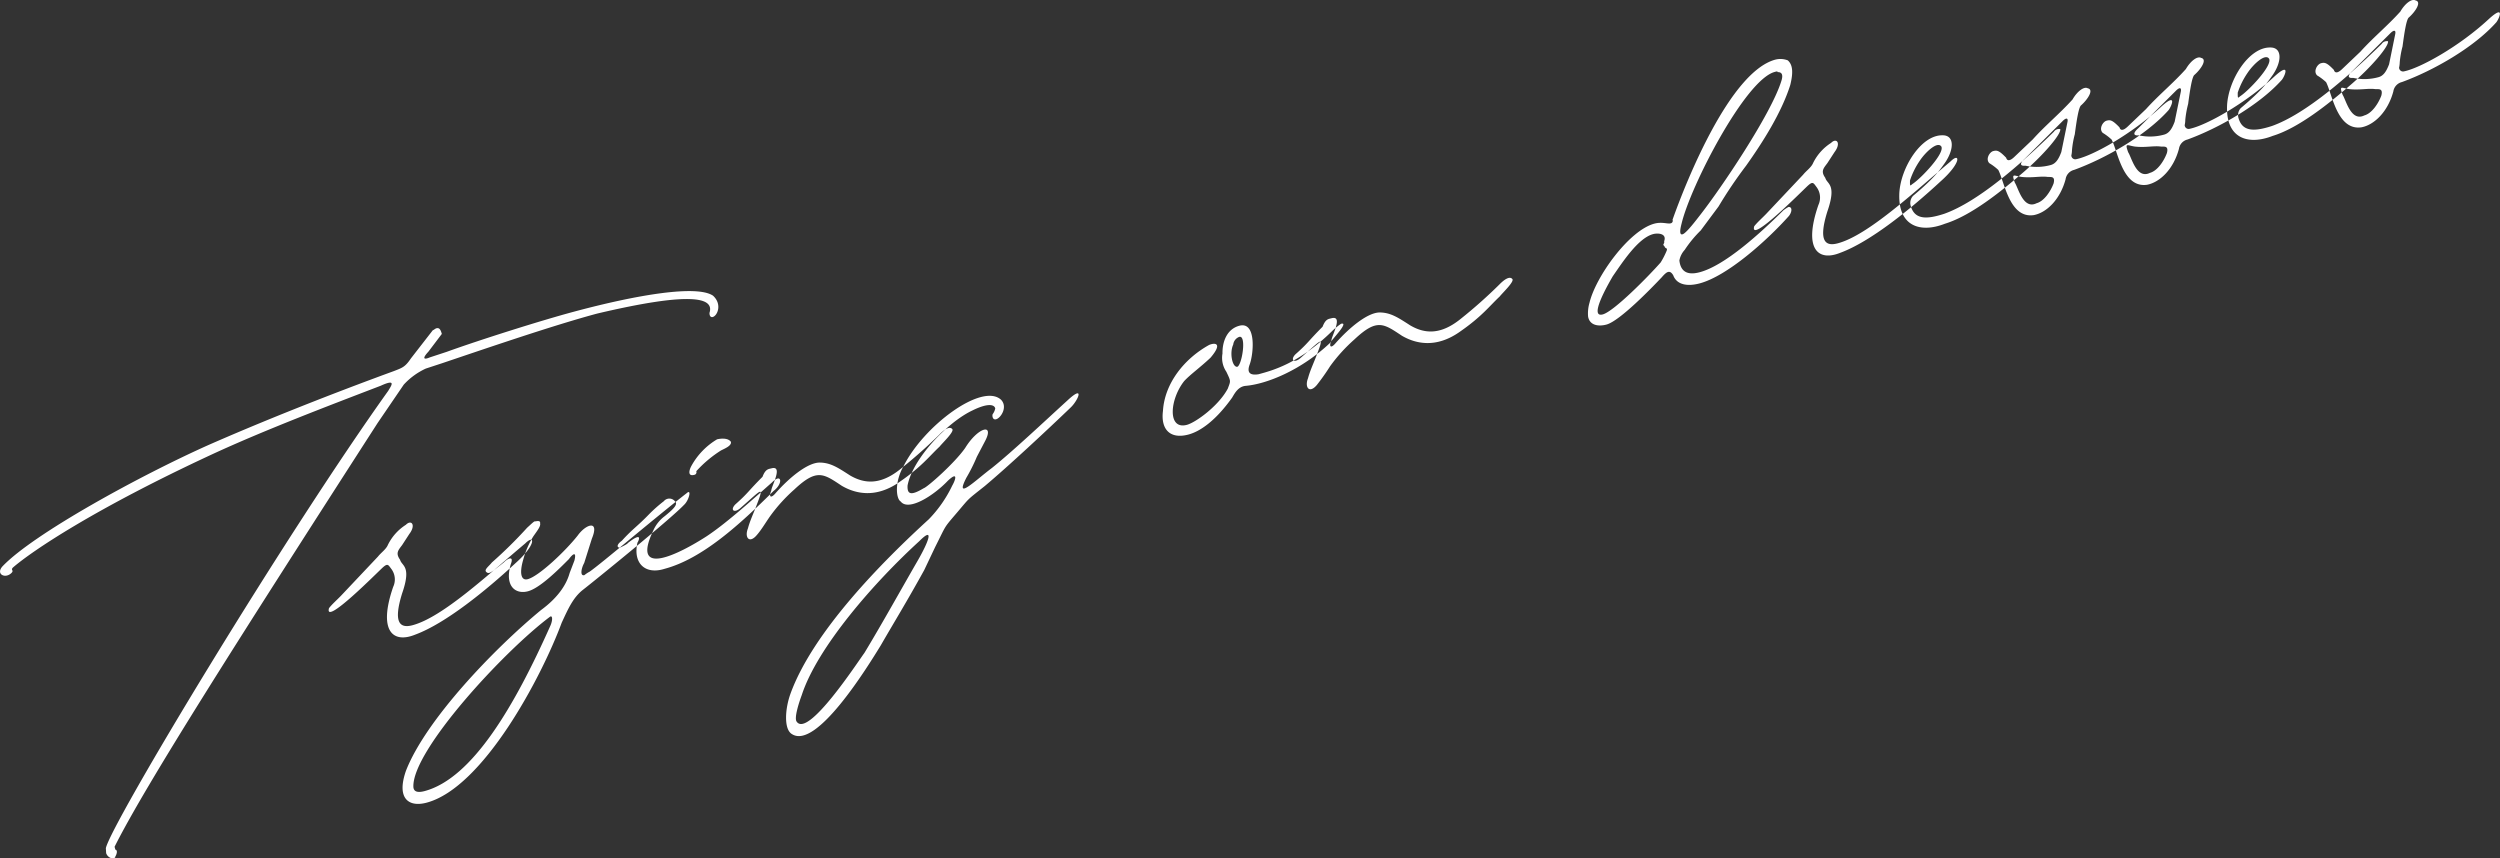 <svg xmlns="http://www.w3.org/2000/svg" width="613.59" height="210.68" viewBox="0 0 613.59 210.68">
  <rect x="0" y="0" width="613.59" height="210.68" fill="#333333" stroke="none"/>
  <defs>
    <style>
      .cls-1 {
        fill: #fff;
        fill-rule: evenodd;
      }
    </style>
  </defs>
  <path id="mv_subTxt01.svg" class="cls-1" d="M2253.34,1903.64c0.46-.13.69-0.19,0.63-0.42,0.51-.88.56-1.64,0.03-1.75l-0.19-.7c7.61-15.2,30.35-50.86,64.56-104.01l6.42-9.42a17.007,17.007,0,0,1,5.41-3.94l4.11-1.35c10.71-3.61,27.32-9.31,37.99-12.16,22.9-5.4,28.75-3.98,27.53-.18-0.04.76,0.31,1.16,0.78,1.04,1.16-.31,2.39-3.13.08-5.24-3.94-2.67-18.46-.27-33.99,3.89-8.34,2.23-23.46,7.03-31.39,9.9l-4.11,1.35c-1.56.67-1.91,0.26-.37-1.39l3.3-4.36c-0.31-1.16-.66-1.57-1.36-1.38-0.23.06-.63,0.42-0.86,0.48l-5.36,6.9c-1.42,2.12-2.12,2.31-4.14,3.1-10.18,3.72-28.23,10.55-45.57,18.17-16.64,7.44-42.66,21.62-50.44,29.67-1.95,2.01.64,3.31,2.18,1.65,0.57-.65-0.42-0.63.38-1.34,4.65-3.98,19.79-14.25,48.96-27.78,12.83-5.92,28.39-11.83,41.23-16.76,3.99-1.82,2.51.07,1.83,1.25-25.48,35.65-67.96,106.16-69.31,112.24l0.07,1.22A1.927,1.927,0,0,0,2253.34,1903.64Zm98.85-72.46c5.22-4.63,4.77-7.24,2.42-4.87-9.12,7.66-20.24,18.09-27.66,20.08-3.02.81-4.84-.44-2.58-7.76,2.39-6.85-.05-6.69-0.49-8.31-1.19-1.67-.39-2.38.52-3.62l1.76-2.71c1.66-2.18.53-3.62-.85-2.25a12.2,12.2,0,0,0-4.4,4.9c-0.45,1.12-1.71,1.95-2.45,2.9l-9.1,9.64c-0.97,1-2.18,2.07-2.92,3.02-1.26,4.56,12.02-8.94,13.23-10.01s1.32-.6,2.1.43a4.291,4.291,0,0,1,.42,4.36c-3.77,10.95,0,13.92,5.38,11.73C2335.03,1845.97,2345.03,1837.82,2352.19,1831.18Zm42.09-17.24c-7.81,6.07-20.96,17.29-23.89,19.32a7.423,7.423,0,0,0-1.27.84c-1.16.31-.73-1.79-0.05-2.97l1.88-5.97c1.96-4.75-1.46-3.58-3.45-.81-2.96,3.77-9.5,9.99-12.28,10.74-1.62.43-2.12-1.42-1.07-4.93a20.787,20.787,0,0,1,2.47-5.63c1.08-1.53,1.82-2.48,1.63-3.17,0.11-.53-0.42-0.64-1.11-0.45-0.3-.17-0.87.48-2.07,1.55a109.256,109.256,0,0,1-8.65,8.53c-0.74.94-2.01,1.78-1.36,2.35s1.06,0.21,4.33-2.4c0.97-1.01,2.53-1.68,1.64.55-1.54,5.38,1.23,7.37,4.24,6.57s7.71-5.55,10.06-7.91c0.91-1.24,1.94-2.02,1.34.38l-1.17,3.05c-0.88,3.21-3.27,6.34-7.01,9.08-11.6,9.57-28.3,26.97-33.16,39.45-2.39,6.85.68,9.01,5.08,7.83,13.91-3.73,28.24-30.92,33.14-44.16,1.58-3.41,2.81-6.22,5.28-8.13s21.25-17.12,24.74-20.79C2394.78,1815.79,2395.49,1812.87,2394.28,1813.94Zm-67.13,72.15c-0.39-8.84,22.14-33.26,33.53-41.78,0.63-.42.71,0.81,0.09,2.21-8.69,19.48-19.05,37.41-30.87,40.58C2328.28,1887.53,2327.23,1887.32,2327.15,1886.09Zm54.99-59.95c-1.14,5.02,1.88,7.94,6.69,6.4,9.27-2.48,18.44-10.9,26.69-19.07,2.47-1.91,2.02-4.52-.33-2.15-6.02,5.34-11.64,10.32-16.08,13.25-6.56,4.24-18.8,10.51-13.06-1.47a8.863,8.863,0,0,1,2.79-3.48c1.84-1.49,3.45-2.91,2.5-3.65a1.748,1.748,0,0,0-2.73-.01,35.158,35.158,0,0,0-3.62,3.2c-2.92,3.02-4.01,3.56-6.7,6.52-1.67,1.19-.95,1.99-0.09,1.51,1.1-.54,1.73-0.96,1.5-0.9C2382.97,1823.68,2382.82,1824.96,2382.14,1826.14Zm13.31-18.97c-0.68,1.17-1.01,2.75.62,2.32a0.648,0.648,0,0,0,.51-0.89,29.326,29.326,0,0,1,6.08-5.11c1.1-.54,2.66-1.2,2.41-2.13-0.77-1.04-2.69-.77-3.39-0.59A17.286,17.286,0,0,0,2395.45,1807.17Zm13.82,15.43c-0.9,2.22.3,3.89,2.18,1.65,1.14-1.3,2.16-3.07,3.24-4.6a40.011,40.011,0,0,1,5.94-6.56c5.56-5.22,7.16-3.9,11.69-.9,3.23,1.87,8.32,3.24,14.36-1.11,5.24-3.64,7.06-6.12,9.64-8.55,0.74-.94,3.72-3.73,3.07-4.3-0.71-.8-2.15.33-3.12,1.34a119.631,119.631,0,0,1-9.64,8.54c-5.11,4.1-9.02,3.41-12.26,1.55-3-1.93-4.82-3.18-7.56-3.19-2.97.05-7.45,3.73-10.87,7.63-1.15,1.3-1.57.67-.95-0.74-0.02-.99,3.04-6.28.03-5.47-0.7.18-1.46,0.14-2.18,2.07-3.72,3.73-3.43,3.9-6.64,6.75-1.38,1.36-.37,2.33,1.24.91l2.41-2.14c2.81-2.49,3.21-2.84,1.59,1.32C2410.72,1818.73,2409.76,1820.72,2409.27,1822.6Zm10.4,40.69c-1.28,3.57-1.66,8.64.4,9.83,6,3.86,18.47-16.38,21.76-21.73,3.39-5.88,6.34-10.64,10.69-18.52l2.7-5.69c2.76-5.46,2.02-4.52,5.04-8.06,3.6-4.2,2.4-3.13,7.11-6.87,5.68-4.76,15.42-13.83,21.15-19.34,1.78-1.72,3.46-5.65-.73-1.79-5.79,5.28-13.52,12.57-18.64,16.67-4.14,3.1-9.23,8.19-6.3,2.44a41.548,41.548,0,0,0,2.59-5.17l1.97-3.76c2.49-4.64-1.68-3.52-4.8,1.54-2.5,3.65-9.33,9.7-10.25,9.95-3,1.8-4.05,1.58-3.92-.69,1.23-6.54,9.76-15.53,15.94-18.43,3.29-1.63,5.27-1.66,5.58-.5a3.393,3.393,0,0,1-.62,1.4c-0.17.3-.09,1.52,0.84,1.27,1.15-.31,2.91-3.02,1.2-4.79-4.62-4.24-18.94,6.31-23.95,16.35-2.2,3.82-1.84,7.95-.67,8.63,1.91,2.47,8.07-1.42,11.56-5.09,2.58-2.43,1.92-.26,1.07,1.21a30.843,30.843,0,0,1-5.74,8.24C2442.47,1830.6,2425.23,1847.89,2419.67,1863.29Zm1.57,6.79c-0.71-.81.51-4.61,1.23-6.55,3.82-11.7,17.7-27.6,28.88-37.8,3.72-3.73,2.27.14-.44,4.84-3.57,6.17-8.93,15.81-13.07,22.63C2436.02,1855.68,2424.04,1874.05,2421.24,1870.08Zm101.54-89.33c3.03-3.54,1.22-3.8-.34-3.14-6.06,3.36-10.91,9.38-11.32,16.2-0.56,4.38,1.63,7.02,6.27,5.78,2.78-.75,6.58-3.26,10.73-9.09,0.68-1.18,1.53-2.65,3.22-2.85,5.35-.44,13.84-3.96,20.78-10.54,0.51-.88,4.8-5.26,2.71-4.7a15.407,15.407,0,0,0-2.24,1.84c-8.07,7.88-14.56,9.62-18.04,10.55q-3.225.5-2.14-2.41c1-2.75,1.63-10.62-2.54-9.5-3.02.81-4.19,3.85-4.14,6.82a6.068,6.068,0,0,0,.95,4.47c1.15,2.42,1.08,2.19.36,4.13-2.31,4.34-7.95,8.34-10.04,8.9-4.87,1.3-4.18-6.34-.65-10.76C2517.9,1784.79,2520.2,1783.18,2522.78,1780.75Zm6.56,2.22c-1.22.08-1.92-3.46-.97-5.46a2.276,2.276,0,0,1,1.48-1.89C2531.71,1775.13,2530.5,1782.66,2529.34,1782.97Zm17.39,2.79c-0.89,2.23.3,3.9,2.18,1.65a55.444,55.444,0,0,0,3.24-4.59,40.171,40.171,0,0,1,5.95-6.56c5.56-5.22,7.15-3.91,11.69-.9,3.23,1.87,8.32,3.24,14.36-1.11,5.23-3.64,7.05-6.12,9.63-8.55,0.74-.94,3.72-3.73,3.07-4.3-0.71-.8-2.14.33-3.12,1.33a118.224,118.224,0,0,1-9.63,8.55c-5.12,4.1-9.03,3.41-12.26,1.54-3-1.93-4.83-3.18-7.57-3.19-2.96.05-7.44,3.74-10.87,7.64-1.14,1.3-1.56.66-.94-0.74-0.02-.99,3.03-6.28.02-5.48-0.7.19-1.45,0.14-2.18,2.08-3.72,3.73-3.42,3.9-6.64,6.75-1.37,1.36-.37,2.33,1.24.91l2.41-2.14c2.81-2.49,3.21-2.85,1.59,1.31C2548.18,1781.9,2547.22,1783.89,2546.73,1785.76Zm69.08-18.51a9.362,9.362,0,0,0-.35,3.33c0.32,2.15,2.43,2.58,4.51,2.02,3.25-.87,11.03-8.92,13.55-11.58,1.14-1.3,1.94-2.02,2.84-.52,0.92,2.49,3.72,2.74,6.5,1.99,6.72-1.8,16.36-10.35,21.9-16.55,0.74-.95.9-2.23-0.09-2.21a8.155,8.155,0,0,0-1.27.83c-5.5,5.45-14.27,13.52-20.53,15.19-2.55.69-4.65,0.26-5-2.88a5.289,5.289,0,0,1,1.3-2.59,28.6,28.6,0,0,1,3.94-4.78l4.38-5.89a107.922,107.922,0,0,1,6.76-10.01c4.15-5.84,8.69-13.02,10.84-19.81,0.71-2.92.68-4.9-.62-6.04a5.058,5.058,0,0,0-3.03-.18c-11.13,2.98-21.86,29.71-25.25,39.31a0.627,0.627,0,0,1-.51.88c-0.69.19-2.1-.43-3.95,0.07C2625.47,1749.51,2617.33,1760.88,2615.81,1767.25Zm46.2-56.61c0.99-.01,1.41.62,0.86,2.26-2.54,8.14-14.81,26.33-20,32.94-0.74.94-3.3,4.36-4.23,4.61-0.7.19-.71-0.8-0.22-2.67,2.23-9.3,15.65-35.26,22.84-37.18C2661.72,1710.47,2661.95,1710.41,2662.01,1710.64Zm-42.95,59.47c-3.48.93,1.27-7.3,2.46-9.36,2.33-3.35,6.19-9.36,9.9-10.35,1.16-.31,3.43-0.18,2.71,1.76,0.18,0.69-.57.65,0.08,1.22,0.18,0.69.82,0.28,0.54,1.1a19.549,19.549,0,0,1-1.47,2.87C2630.43,1760.6,2621.84,1769.36,2619.06,1770.11Zm82.93-32.66c5.22-4.63,4.77-7.24,2.42-4.87-9.13,7.66-20.24,18.1-27.66,20.08-3.02.81-4.84-.44-2.58-7.75,2.39-6.86-.05-6.7-0.49-8.32-1.19-1.67-.39-2.38.52-3.62l1.76-2.71c1.65-2.18.52-3.61-.85-2.25a12.207,12.207,0,0,0-4.4,4.9c-0.45,1.12-1.71,1.95-2.46,2.9l-9.09,9.64c-0.97,1.01-2.18,2.07-2.92,3.02-1.26,4.56,12.02-8.94,13.22-10.01s1.33-.6,2.11.44a4.292,4.292,0,0,1,.42,4.35c-3.78,10.95,0,13.92,5.38,11.73C2684.83,1752.24,2694.82,1744.09,2701.99,1737.45Zm1.03-4.5c2.33-3.35,2.39-6.85-.58-6.8-5.24-.09-10.29,7.98-10.59,14.27-0.33,8.04,5.11,9.81,11.18,7.44,6.43-1.97,13.79-7.92,19.24-12.61,5.05-4.34,9.39-9.47,9.08-10.63a1.52,1.52,0,0,0-1.57.66c-8.07,7.88-18.51,17.14-26.9,20.13-4.35,1.42-7.31,1.47-8.25-2.01a2.565,2.565,0,0,1,.6-2.4C2700.92,1736.25,2702.11,1734.19,2703.02,1732.95Zm-6.13-.59c1.42-2.12,4.4-4.91,5.3-3.41,0.73,1.79-5.11,7.83-7.01,9.08-0.63.42-.74,0.95-0.71-0.8A19.245,19.245,0,0,1,2696.89,1732.36Zm19.25,2.29c1.51,2.83,2.71,11.95,8.69,11.09,3.08-.57,6.46-3.71,7.83-8.8a2.787,2.787,0,0,1,2.11-2.31c7.7-2.81,17.62-8.45,23.16-14.65,0.74-.95,2.25-4.58-1.93-0.73-7.17,6.64-16.69,11.93-20.69,12.75a0.966,0.966,0,0,1-1.24-.91,6.212,6.212,0,0,0,.16-1.28,22.282,22.282,0,0,1,.69-3.91c0.41-3.1.93-6.71,1.57-7.13,1.6-1.43,3.19-3.84,1.61-4.16-0.88-.51-2.55.68-3.73,2.74-3.26,3.6-6.54,6.22-9.79,9.83l-4.36,4.14c-1.37,1.37-1.96,1.03-2.15.33-1.72-1.77-2.24-1.88-3.17-1.63s-1.94,2.01-.94,2.98A12.944,12.944,0,0,1,2716.14,1734.65Zm12.85-1.2a13.013,13.013,0,0,1-6.17.16c-1.45.14-1.41-.62-0.2-1.69l9.22-9.17c0.97-1.01,1.5-.9,1.28.15l-1.51,7.36C2730.89,1732.19,2730.15,1733.14,2728.99,1733.45Zm0.72,4.53c-0.73,1.93-2.32,4.34-4.17,4.84-3.29,1.63-4.49-3.77-5.33-5.03-0.91-2.49-.2-1.69,1.61-1.43,2.57,0.31,4.65-.25,6.46.01C2729.04,1736.42,2730.2,1736.11,2729.71,1737.98Zm14.25-10.78c1.51,2.83,2.71,11.95,8.69,11.09,3.07-.58,6.46-3.72,7.83-8.81a2.787,2.787,0,0,1,2.11-2.3c7.7-2.81,17.62-8.45,23.16-14.66,0.74-.94,2.25-4.57-1.93-0.72-7.17,6.64-16.69,11.92-20.69,12.75a0.973,0.973,0,0,1-1.24-.91,5.774,5.774,0,0,0,.15-1.29,24.81,24.81,0,0,1,.7-3.91c0.41-3.09.93-6.71,1.56-7.13,1.61-1.42,3.2-3.83,1.62-4.16-0.88-.51-2.55.69-3.74,2.74-3.25,3.61-6.53,6.23-9.79,9.83l-4.35,4.15c-1.37,1.36-1.96,1.02-2.15.33-1.72-1.78-2.24-1.89-3.17-1.64s-1.95,2.02-.94,2.99A13.363,13.363,0,0,1,2743.96,1727.2Zm12.85-1.21a13.014,13.014,0,0,1-6.17.17c-1.45.14-1.41-.62-0.2-1.69l9.22-9.18c0.97-1,1.49-.9,1.28.16l-1.51,7.36C2758.71,1724.74,2757.97,1725.68,2756.81,1725.99Zm0.71,4.53c-0.72,1.94-2.31,4.35-4.16,4.85-3.29,1.62-4.49-3.77-5.33-5.04-0.91-2.48-.2-1.68,1.61-1.42,2.56,0.31,4.65-.25,6.46.01C2756.86,1728.96,2758.02,1728.65,2757.52,1730.52Zm25.94-19.12c2.33-3.36,2.39-6.85-.58-6.8-5.24-.09-10.29,7.97-10.59,14.26-0.33,8.04,5.11,9.81,11.19,7.44,6.43-1.97,13.78-7.91,19.23-12.61,5.05-4.33,9.39-9.47,9.08-10.63a1.527,1.527,0,0,0-1.56.67c-8.08,7.88-18.52,17.14-26.91,20.13-4.34,1.41-7.31,1.46-8.24-2.02a2.521,2.521,0,0,1,.6-2.39C2781.36,1714.69,2782.55,1712.64,2783.46,1711.4Zm-6.12-.6c1.42-2.12,4.4-4.9,5.29-3.4,0.73,1.79-5.1,7.82-7,9.08-0.64.42-.74,0.94-0.72-0.8A19.344,19.344,0,0,1,2777.34,1710.8Zm19.25,2.3c1.5,2.83,2.7,11.95,8.68,11.09,3.08-.58,6.46-3.72,7.83-8.81a2.8,2.8,0,0,1,2.11-2.3c7.7-2.81,17.62-8.45,23.16-14.66,0.74-.94,2.25-4.57-1.93-0.72-7.17,6.64-16.68,11.92-20.69,12.75a0.976,0.976,0,0,1-1.24-.91,6.324,6.324,0,0,0,.16-1.29,22.605,22.605,0,0,1,.69-3.91c0.41-3.09.93-6.71,1.57-7.13,1.6-1.42,3.19-3.84,1.62-4.16-0.89-.51-2.55.69-3.74,2.74-3.26,3.61-6.53,6.23-9.79,9.83l-4.36,4.15c-1.37,1.36-1.96,1.02-2.15.33-1.71-1.78-2.24-1.89-3.17-1.64s-1.94,2.01-.94,2.99A13.464,13.464,0,0,1,2796.59,1713.1Zm12.84-1.21a13.011,13.011,0,0,1-6.17.17c-1.45.14-1.4-.62-0.2-1.69l9.22-9.18c0.97-1,1.5-.9,1.28.15l-1.5,7.37C2811.33,1710.64,2810.59,1711.58,2809.43,1711.89Zm0.72,4.53c-0.73,1.94-2.32,4.35-4.17,4.85-3.29,1.62-4.49-3.77-5.32-5.04-0.92-2.49-.21-1.68,1.6-1.42,2.57,0.3,4.65-.25,6.46.01C2809.48,1714.86,2810.64,1714.55,2810.15,1716.42Z" transform="translate(-2225.69 -1692.94)"/>
</svg>
